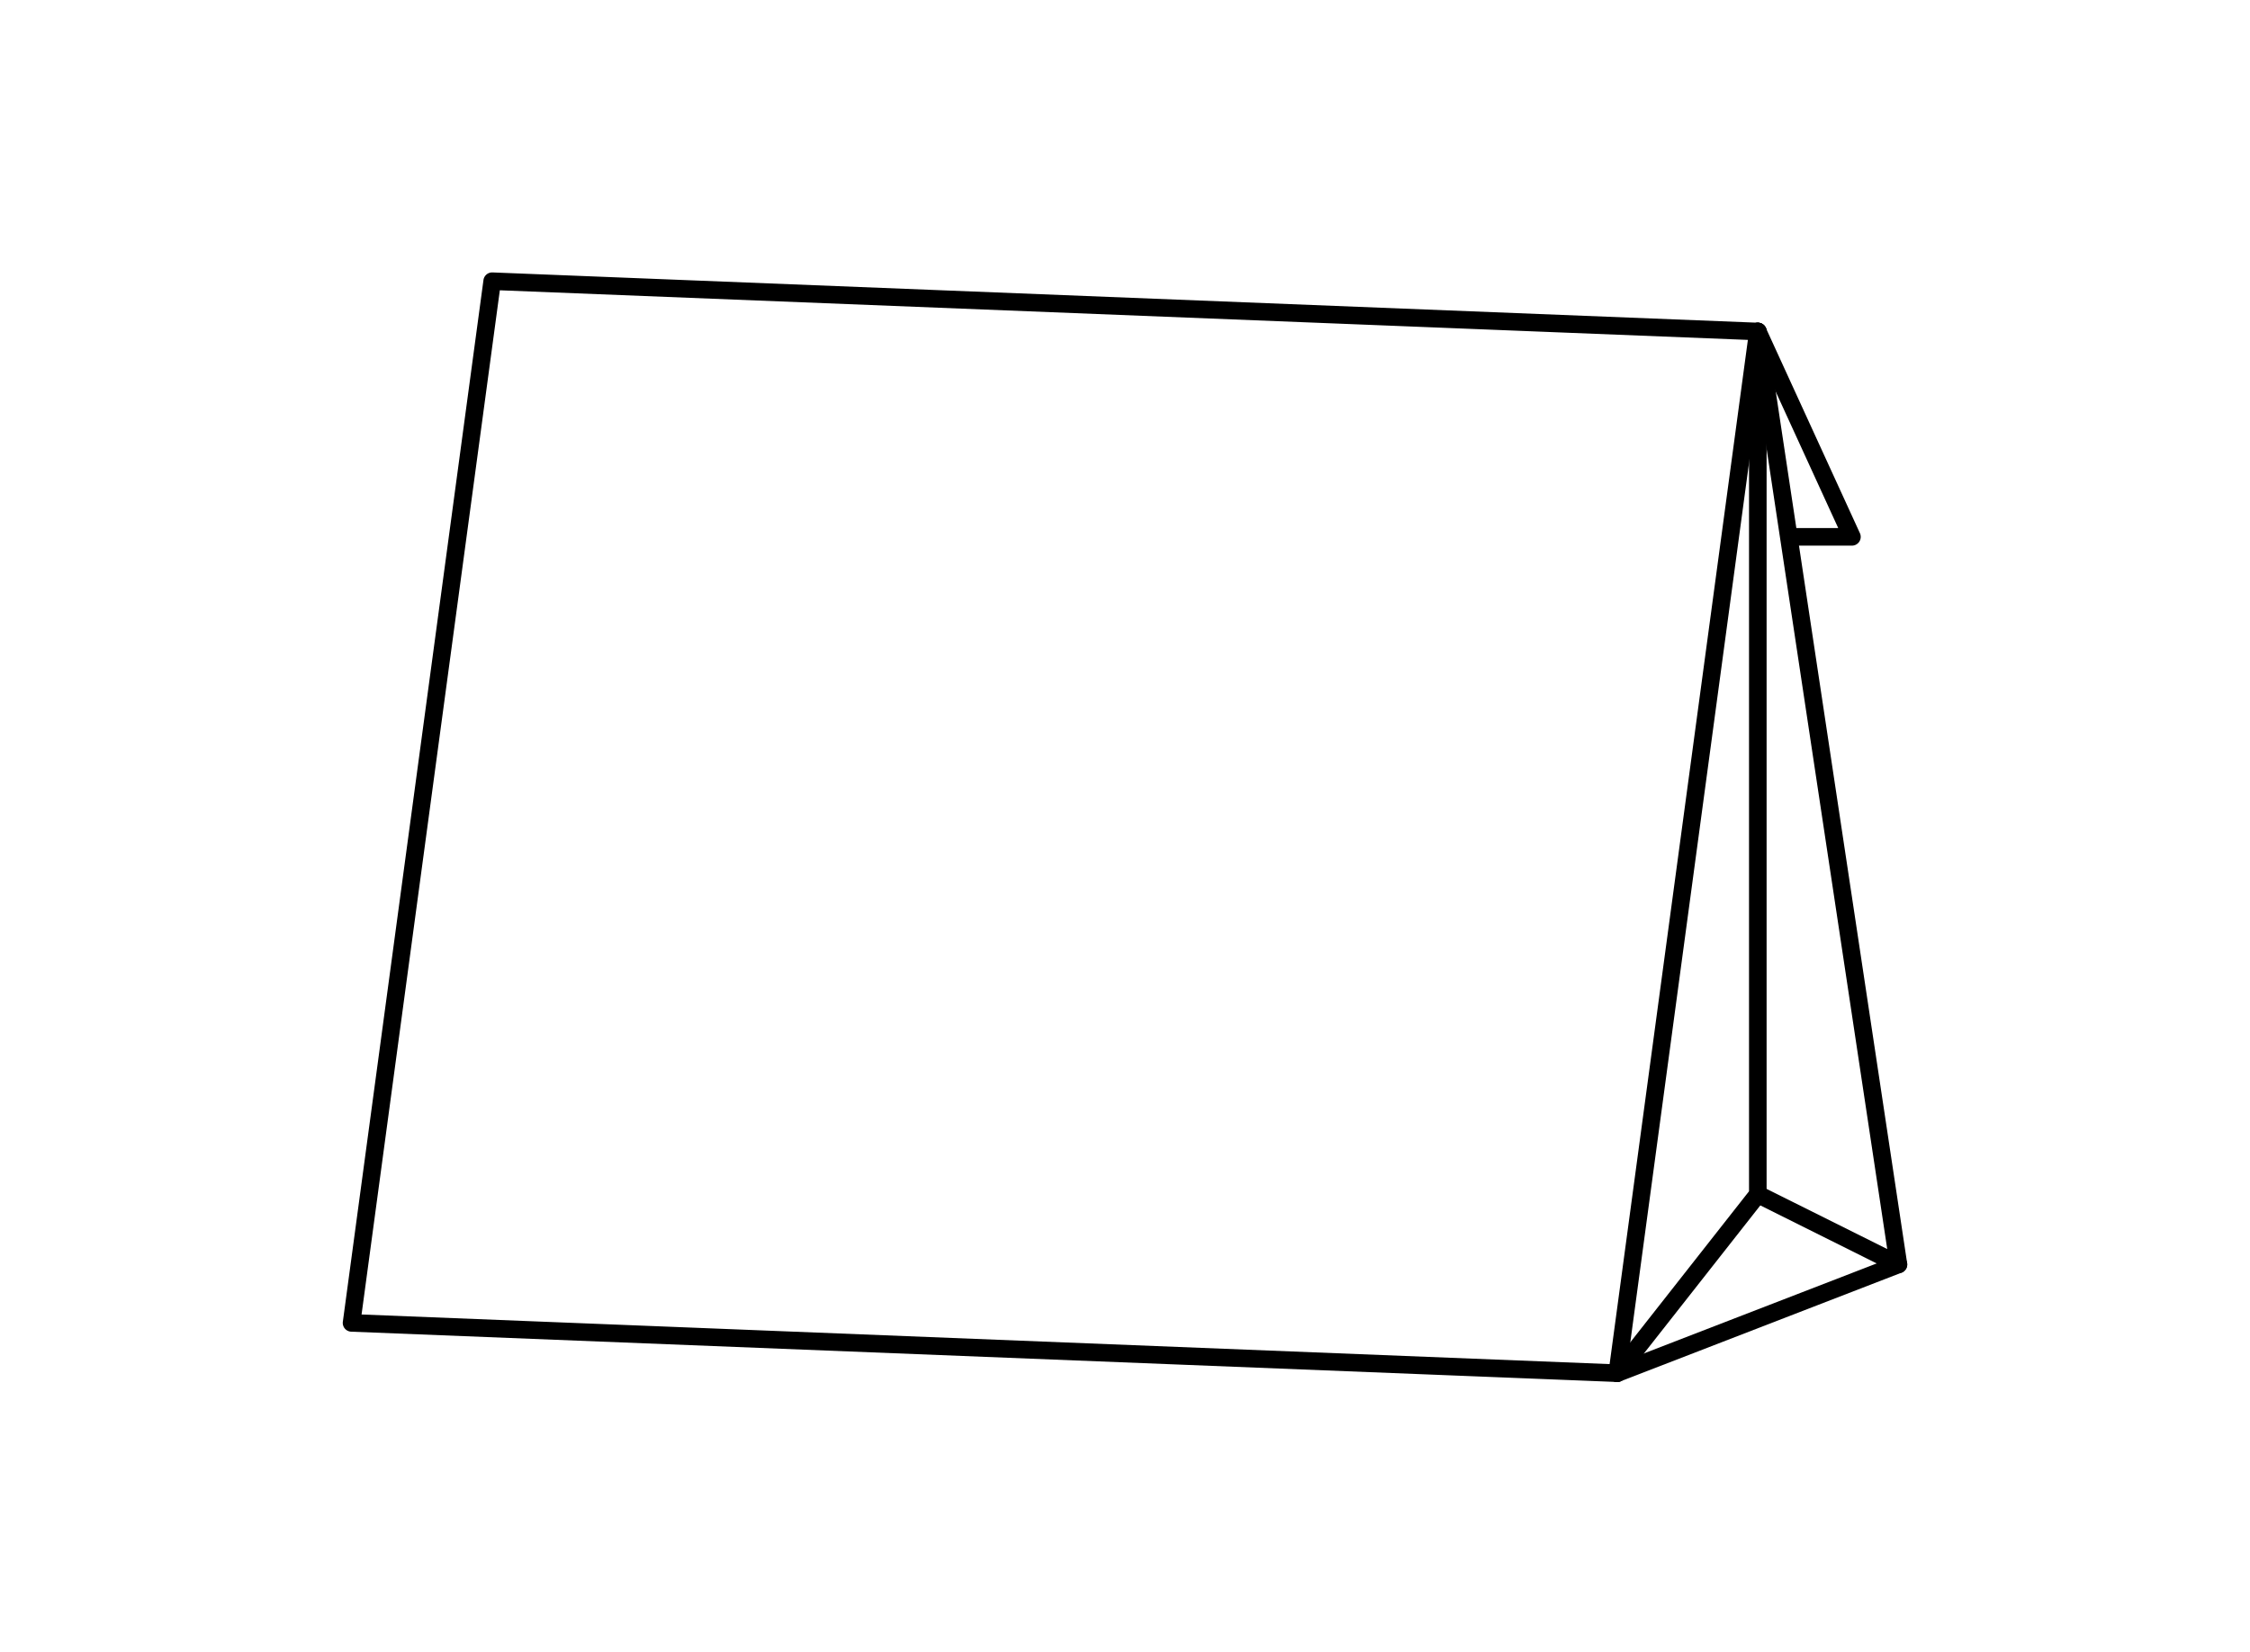 <svg xmlns="http://www.w3.org/2000/svg" width="128" height="94"><defs><style>.a{fill:#fff}</style></defs><path class="a" d="M0 0h128v94H0z"/><path class="a" d="m100 18.863 5.354 11.686h-3.593"/><path d="M105.354 31.049h-3.593a.5.5 0 0 1 0-1h2.814l-5.029-10.978a.5.5 0 0 1 .909-.417l5.354 11.686a.5.5 0 0 1-.455.708Z"/><path class="a" d="m100 18.863 8 53.088-16 6.188"/><path d="M92 78.638a.5.5 0 0 1-.18-.967l15.626-6.043-7.94-52.691a.5.5 0 1 1 .989-.149l8 53.088a.5.5 0 0 1-.314.541l-16 6.188a.5.5 0 0 1-.181.033Z"/><path class="a" d="M100 18.863v49.1l-8 10.178"/><path d="M92 78.638a.5.5 0 0 1-.393-.809L99.5 67.787V18.863a.5.5 0 0 1 1 0v49.1a.5.5 0 0 1-.107.309l-8 10.178a.5.5 0 0 1-.393.188Z"/><path d="M108 72.451a.5.5 0 0 1-.223-.053l-8-3.99a.5.5 0 0 1-.224-.671.5.5 0 0 1 .67-.224l8 3.99a.5.5 0 0 1-.223.948Z"/><path class="a" d="m92 78.138-72-2.862 8-59.275 72 2.862Z"/><path d="M92 78.638h-.02l-72-2.862a.5.5 0 0 1-.476-.566l8-59.275a.5.5 0 0 1 .5-.433h.02l72 2.862a.5.5 0 0 1 .476.566l-8 59.275a.5.5 0 0 1-.5.433Zm-71.431-3.84 71 2.823 7.866-58.28-71-2.823Z"/></svg>
